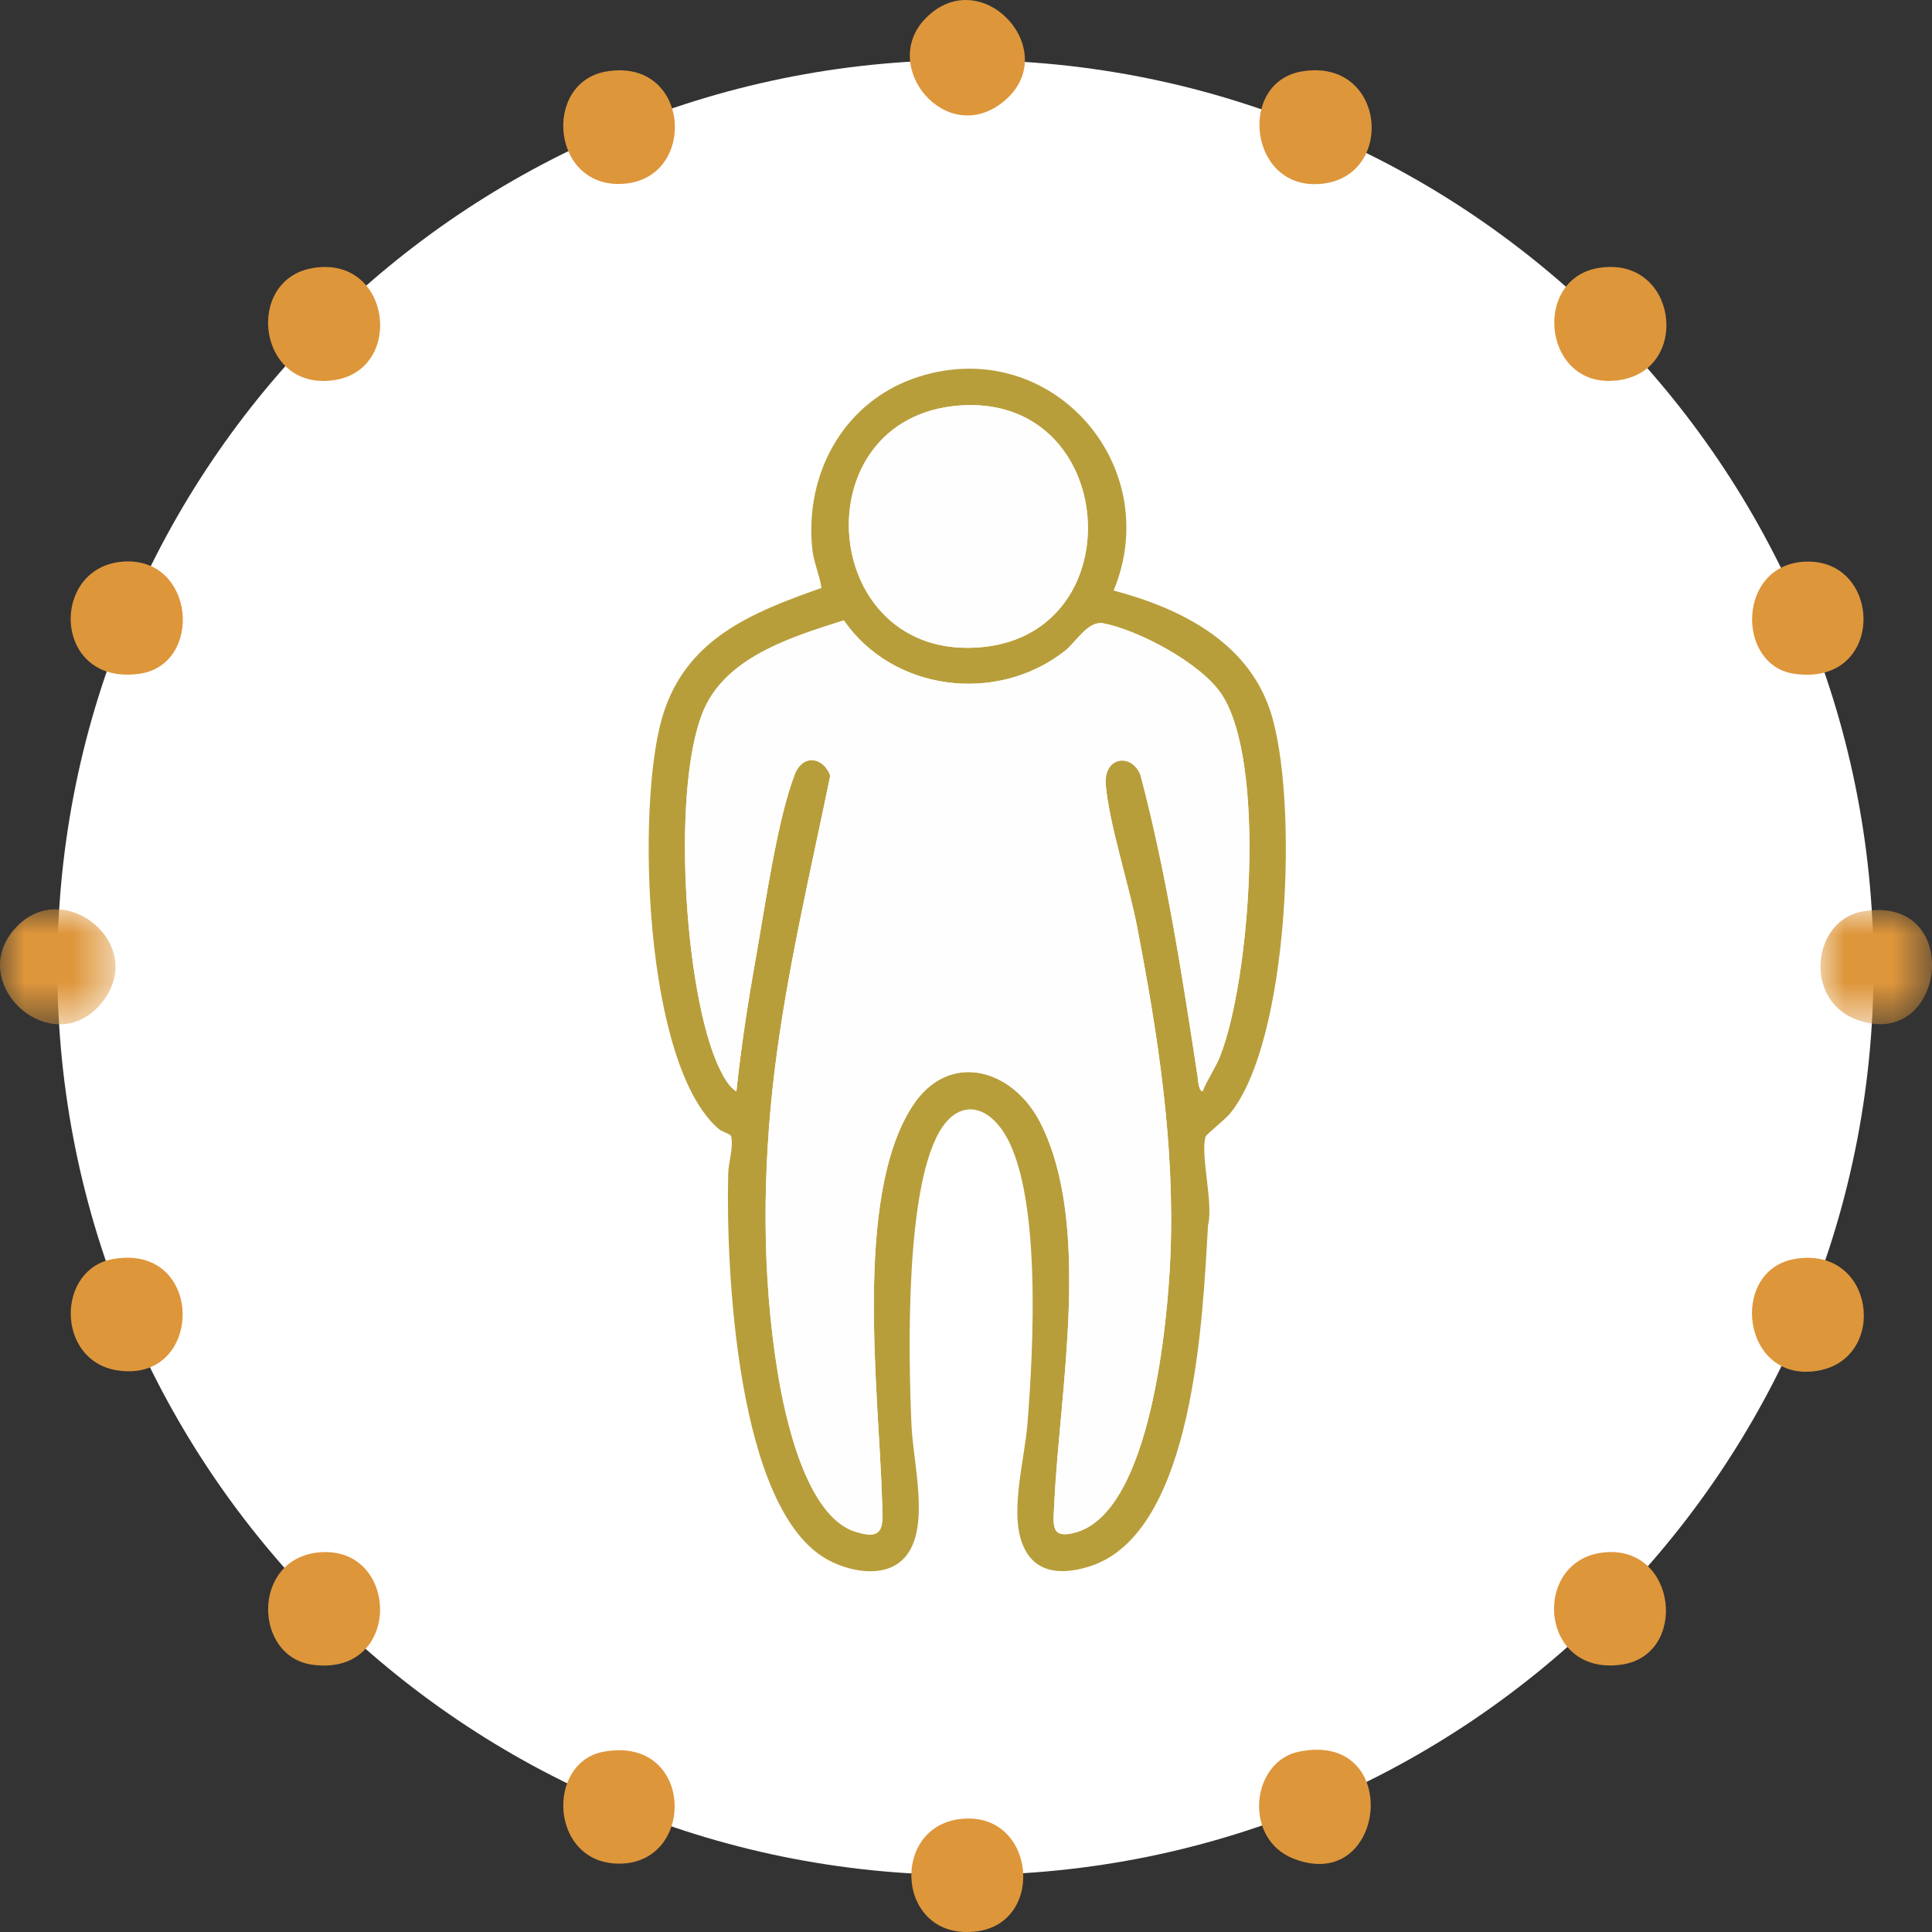 <?xml version="1.0" encoding="UTF-8"?>
<svg width="40px" height="40px" viewBox="0 0 40 40" version="1.1" xmlns="http://www.w3.org/2000/svg" xmlns:xlink="http://www.w3.org/1999/xlink">
    <rect x="0" y="0" width="40" height="40" fill="#333333" stroke="none"/>
    <title>kwetsbare-ouderen</title>
    <defs>
        <polygon id="path-1" points="0 0 2.391 0 2.391 2.381 0 2.381"></polygon>
        <polygon id="path-3" points="0 0 2.31 0 2.31 2.364 0 2.364"></polygon>
    </defs>
    <g id="homepage" stroke="none" stroke-width="1" fill="none" fill-rule="evenodd">
        <g id="Dietist" transform="translate(-100, -1206)">
            <g id="kwetsbare-ouderen" transform="translate(100, 1206)">
                <path d="M38.79,20.031 C38.79,30.408 30.372,38.82 19.989,38.82 C9.605,38.82 1.187,30.408 1.187,20.031 C1.187,9.655 9.605,1.243 19.989,1.243 C30.372,1.243 38.79,9.655 38.79,20.031" id="Fill-1" fill="#FFFFFF"></path>
                <g id="Group" transform="translate(12.43, 7.633)">
                    <path d="M5.041,5.212 C4.024,5.535 2.71,5.93 2.193,6.953 C1.44,8.445 1.728,12.986 2.472,14.499 C2.552,14.662 2.659,14.868 2.816,14.963 C2.915,14.026 3.06,13.092 3.225,12.165 C3.409,11.129 3.665,9.322 4.027,8.395 C4.191,7.975 4.615,8.035 4.76,8.425 C4.343,10.458 3.857,12.487 3.606,14.552 C3.358,16.589 3.34,18.743 3.67,20.772 C3.822,21.71 4.255,23.747 5.272,24.077 C5.914,24.286 5.847,23.942 5.831,23.406 C5.767,21.217 5.239,17.173 6.453,15.279 C7.206,14.104 8.54,14.489 9.111,15.614 C10.182,17.725 9.505,21.184 9.4,23.465 C9.379,23.93 9.299,24.254 9.858,24.089 C11.397,23.638 11.744,19.741 11.801,18.394 C11.899,16.081 11.547,13.81 11.112,11.552 C10.942,10.671 10.541,9.455 10.464,8.628 C10.409,8.028 10.998,7.947 11.183,8.414 C11.723,10.465 12.044,12.553 12.364,14.648 C12.375,14.721 12.384,14.951 12.467,14.962 C12.566,14.711 12.73,14.488 12.83,14.237 C13.453,12.662 13.797,8.15 12.86,6.738 C12.437,6.101 11.155,5.419 10.418,5.273 C10.096,5.21 9.849,5.661 9.618,5.843 C8.21,6.95 6.059,6.683 5.041,5.212 M7.436,0.763 C4.111,1.011 4.519,6.106 7.921,5.763 C11.065,5.446 10.708,0.519 7.436,0.763 M10.627,4.593 C11.998,4.957 13.386,5.644 13.865,7.072 C14.465,8.864 14.27,13.945 13.025,15.435 C12.939,15.538 12.544,15.86 12.533,15.892 C12.413,16.242 12.696,17.285 12.582,17.725 C12.47,19.584 12.311,24.117 10.122,24.8 C9.512,24.99 8.933,24.938 8.713,24.262 C8.495,23.592 8.783,22.57 8.842,21.847 C8.959,20.386 9.162,16.939 8.308,15.747 C7.957,15.255 7.457,15.165 7.088,15.691 C6.293,16.827 6.378,20.481 6.443,21.903 C6.479,22.66 6.822,23.968 6.331,24.579 C5.95,25.054 5.209,24.924 4.731,24.673 C2.811,23.667 2.597,18.58 2.647,16.66 C2.653,16.43 2.761,16.11 2.707,15.892 C2.695,15.842 2.526,15.805 2.454,15.744 C0.898,14.415 0.742,9.041 1.282,7.213 C1.758,5.601 3.121,5.051 4.578,4.54 C4.537,4.266 4.414,4.002 4.386,3.722 C4.227,2.143 5.063,0.644 6.61,0.161 C9.337,-0.691 11.698,1.997 10.627,4.593" id="Fill-3" fill="#B89E3B"></path>
                    <g transform="translate(1.751, 0.754)" fill="#FEFEFE">
                        <path d="M7.867,5.089 C8.098,4.907 8.345,4.456 8.666,4.519 C9.404,4.664 10.685,5.346 11.109,5.984 C12.046,7.396 11.701,11.908 11.078,13.483 C10.979,13.734 10.815,13.957 10.716,14.208 C10.633,14.197 10.624,13.967 10.613,13.894 C10.293,11.799 9.972,9.711 9.432,7.659 C9.247,7.193 8.657,7.274 8.713,7.874 C8.79,8.701 9.191,9.917 9.36,10.797 C9.795,13.056 10.148,15.326 10.05,17.639 C9.992,18.987 9.646,22.883 8.107,23.335 C7.547,23.499 7.628,23.176 7.649,22.711 C7.754,20.43 8.431,16.971 7.359,14.86 C6.789,13.735 5.455,13.349 4.701,14.525 C3.488,16.419 4.016,20.463 4.08,22.652 C4.096,23.187 4.162,23.531 3.52,23.323 C2.504,22.992 2.071,20.956 1.918,20.018 C1.588,17.989 1.607,15.835 1.854,13.798 C2.106,11.733 2.592,9.704 3.009,7.671 C2.864,7.281 2.44,7.221 2.276,7.641 C1.914,8.568 1.658,10.375 1.474,11.411 C1.308,12.337 1.164,13.271 1.065,14.208 C0.908,14.114 0.8,13.908 0.72,13.745 C-0.023,12.232 -0.312,7.691 0.442,6.199 C0.959,5.176 2.272,4.781 3.289,4.457 C4.308,5.929 6.458,6.196 7.867,5.089 Z" id="Fill-39"></path>
                        <path d="M5.684,0.009 C8.956,-0.235 9.313,4.692 6.169,5.009 C2.767,5.352 2.36,0.257 5.684,0.009" id="Fill-41"></path>
                    </g>
                </g>
                <path d="M26.947,1.48 C28.683,1.182 28.907,3.635 27.375,3.804 C25.862,3.972 25.605,1.711 26.947,1.48" id="Fill-5" fill="#DE963B"></path>
                <path d="M19.171,0.372 C20.338,-0.801 22.038,1.086 20.77,2.109 C19.589,3.063 18.183,1.366 19.171,0.372" id="Fill-7" fill="#DE963B"></path>
                <path d="M33.084,5.55 C34.711,5.269 35.028,7.614 33.559,7.865 C31.96,8.137 31.685,5.791 33.084,5.55" id="Fill-9" fill="#DE963B"></path>
                <path d="M2.345,26.066 C4.264,25.734 4.233,28.673 2.412,28.369 C1.158,28.159 1.163,26.27 2.345,26.066" id="Fill-11" fill="#DE963B"></path>
                <path d="M6.473,5.55 C8.087,5.275 8.38,7.621 6.949,7.865 C5.334,8.14 5.041,5.794 6.473,5.55" id="Fill-13" fill="#DE963B"></path>
                <g id="Group-17" transform="translate(0, 18.826)">
                    <mask id="mask-2" fill="white">
                        <use xlink:href="#path-1"></use>
                    </mask>
                    <g id="Clip-16"></g>
                    <path d="M0.371,0.334 C1.367,-0.654 3.063,0.751 2.109,1.932 C1.082,3.202 -0.799,1.494 0.371,0.334" id="Fill-15" fill="#DE963B" mask="url(#mask-2)"></path>
                </g>
                <path d="M6.587,32.142 C8.281,31.966 8.352,34.728 6.464,34.466 C5.249,34.297 5.205,32.286 6.587,32.142" id="Fill-18" fill="#DE963B"></path>
                <path d="M26.891,36.267 C29.065,35.819 28.712,39.25 26.773,38.478 C25.733,38.064 25.903,36.471 26.891,36.267" id="Fill-20" fill="#DE963B"></path>
                <path d="M37.156,26.066 C38.822,25.778 39.106,28.133 37.632,28.38 C36.06,28.644 35.786,26.303 37.156,26.066" id="Fill-22" fill="#DE963B"></path>
                <path d="M2.572,11.626 C4.046,11.544 4.209,13.765 2.884,13.95 C1.078,14.201 1.017,11.712 2.572,11.626" id="Fill-24" fill="#DE963B"></path>
                <g id="Group-28" transform="translate(37.69, 18.841)">
                    <mask id="mask-4" fill="white">
                        <use xlink:href="#path-3"></use>
                    </mask>
                    <g id="Clip-27"></g>
                    <path d="M0.861,0.032 C2.988,-0.359 2.618,2.938 0.766,2.276 C-0.358,1.875 -0.175,0.223 0.861,0.032" id="Fill-26" fill="#DE963B" mask="url(#mask-4)"></path>
                </g>
                <path d="M19.863,37.663 C21.429,37.46 21.669,39.789 20.235,39.985 C18.572,40.211 18.401,37.852 19.863,37.663" id="Fill-29" fill="#DE963B"></path>
                <path d="M12.554,1.48 C14.29,1.186 14.456,3.679 12.924,3.804 C11.411,3.927 11.221,1.707 12.554,1.48" id="Fill-31" fill="#DE963B"></path>
                <path d="M33.198,32.142 C34.726,31.976 34.965,34.269 33.568,34.465 C31.862,34.705 31.703,32.305 33.198,32.142" id="Fill-33" fill="#DE963B"></path>
                <path d="M37.381,11.628 C38.996,11.569 39.043,14.222 37.148,13.95 C35.94,13.777 35.957,11.68 37.381,11.628" id="Fill-35" fill="#DE963B"></path>
                <path d="M12.498,36.267 C14.373,35.925 14.425,38.585 12.82,38.585 C11.38,38.584 11.295,36.487 12.498,36.267" id="Fill-37" fill="#DE963B"></path>
            </g>
        </g>
    </g>
</svg>